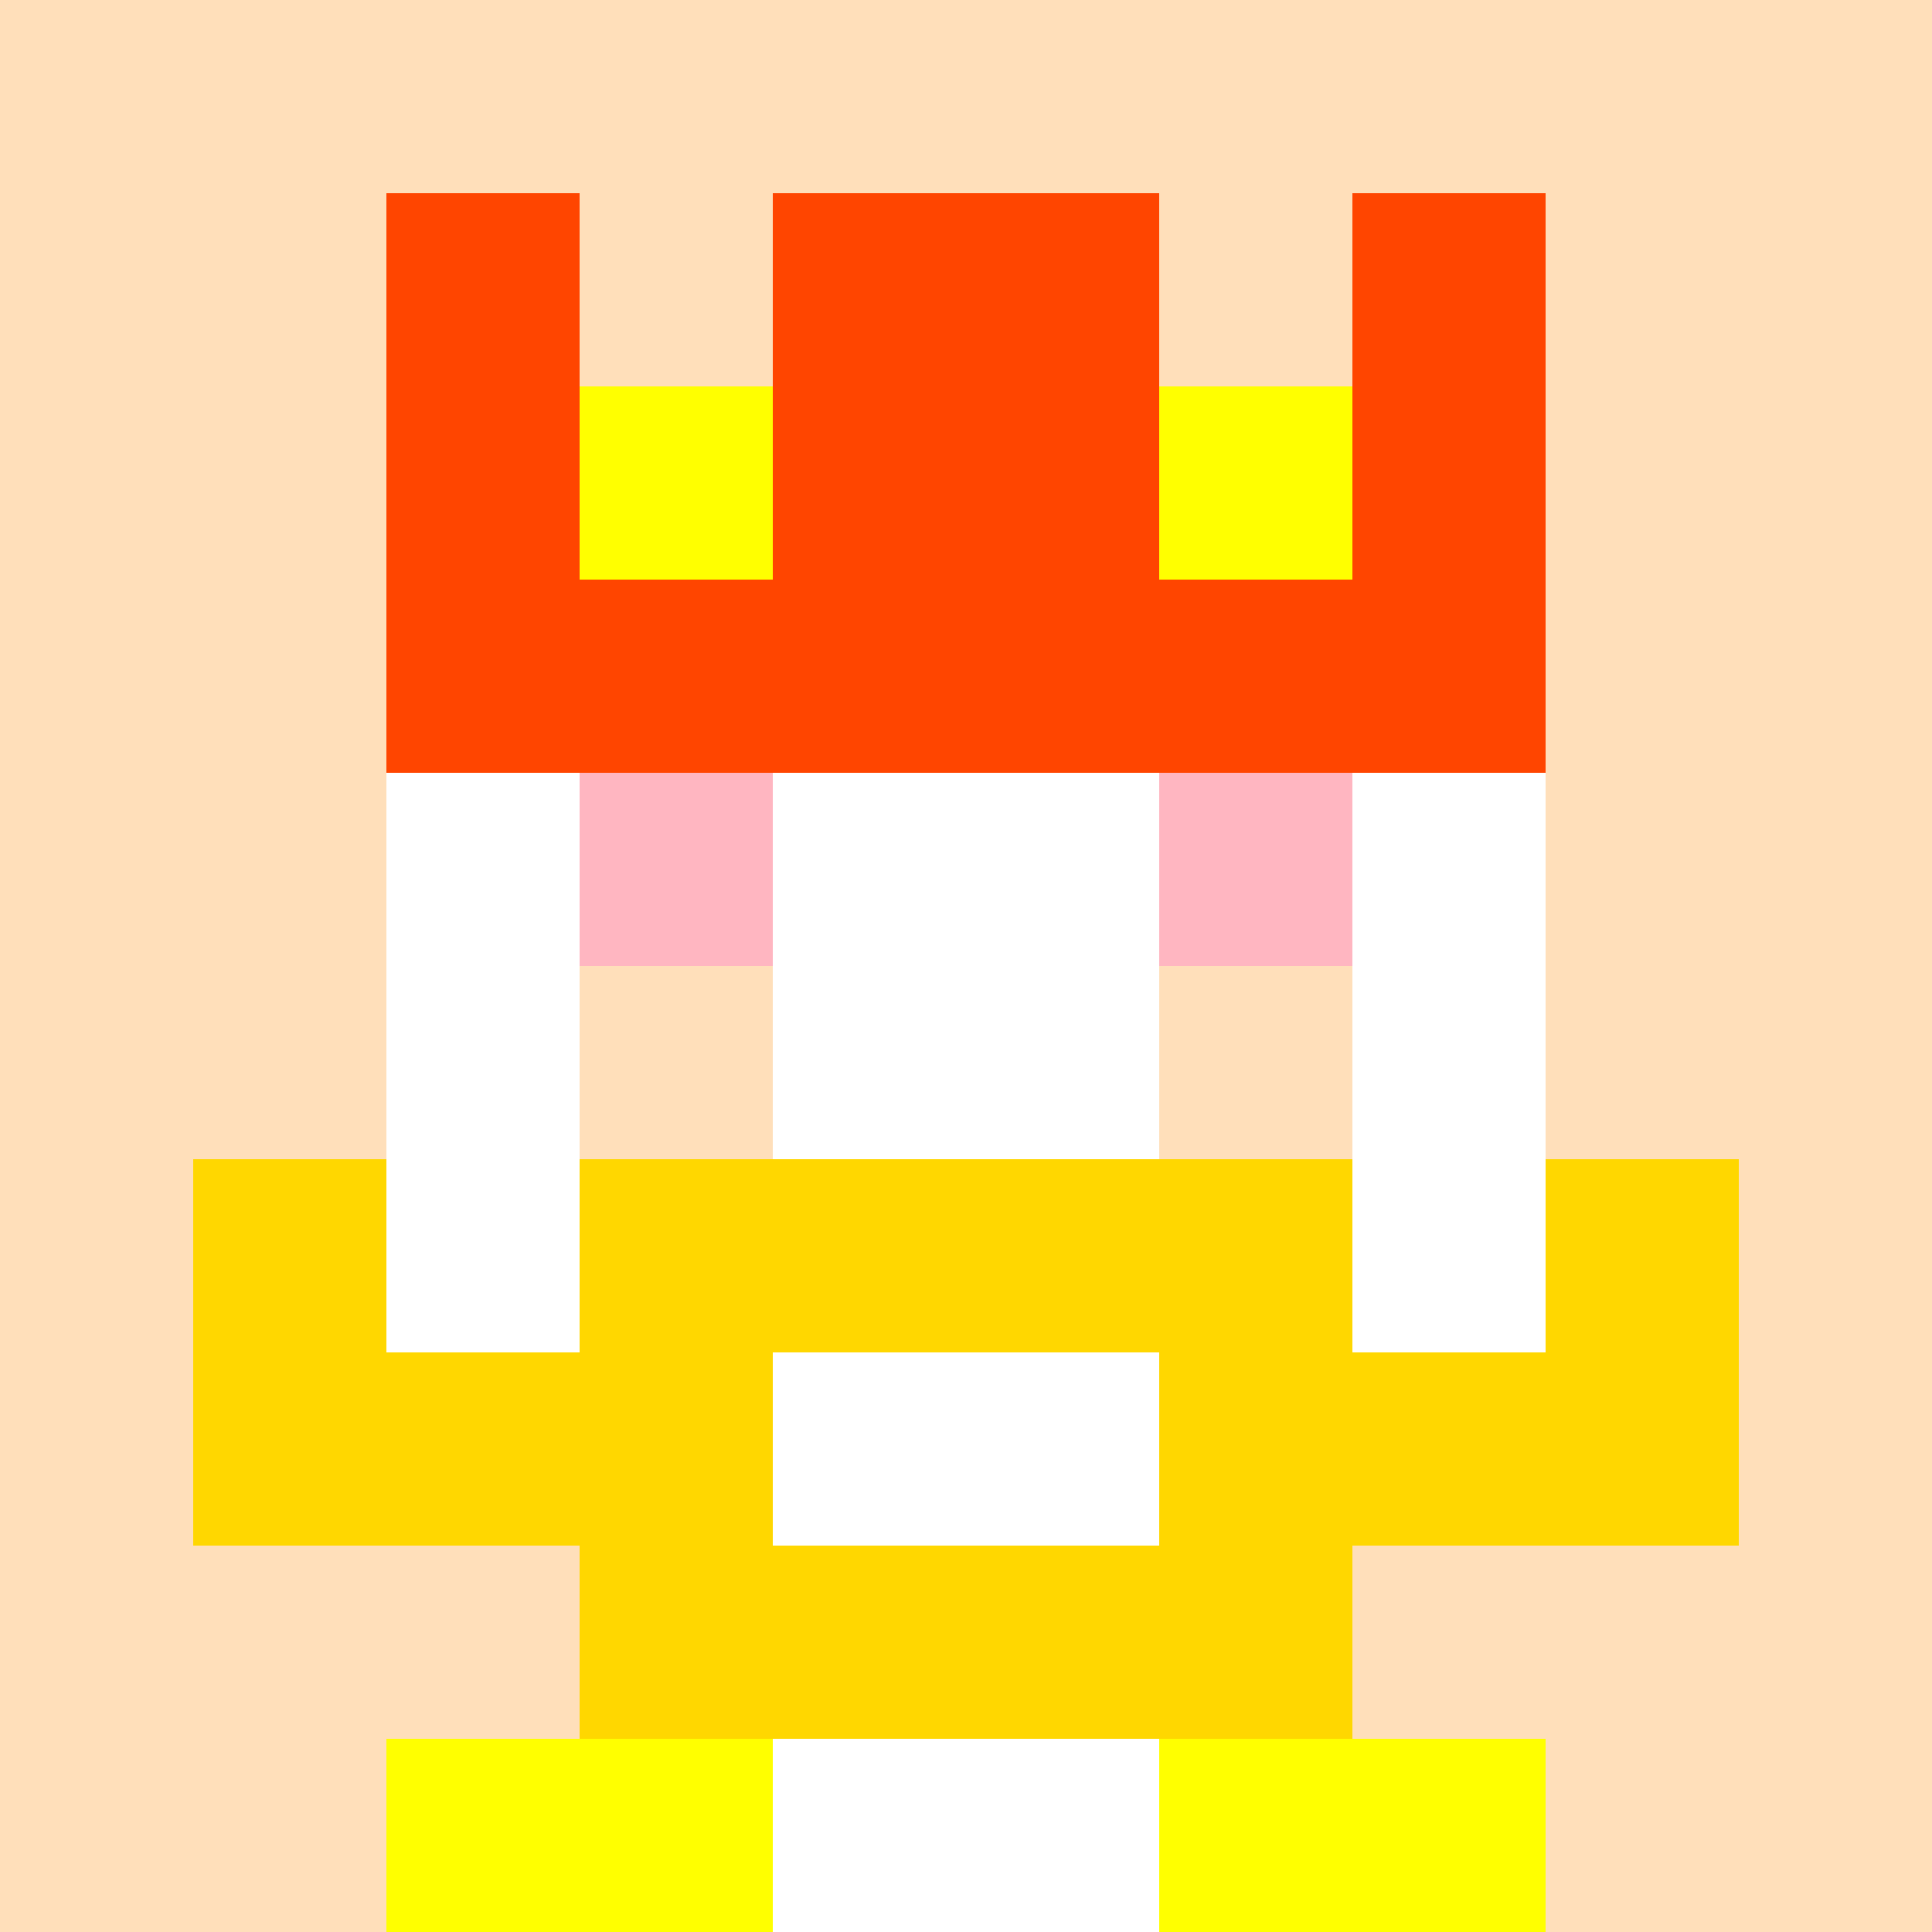 <svg xmlns="http://www.w3.org/2000/svg" version="1.1" width="941" height="941" viewBox="0 0 941 941">
  <title>'goose-pfp-royal' by Dmitri Cherniak</title>
  <desc>The Goose Is Loose</desc>
  <rect width="100%" height="100%" fill="#FFFFFF"></rect>
  <g>
    <g id="0-0">
      <rect x="0" y="0" height="941" width="941" fill="#FFDFBA"></rect>
      <g>
        <rect id="0-0-3-2-4-7" x="282.3" y="188.2" width="376.4" height="658.7" fill="#FFFFFF"></rect>
        <rect id="0-0-2-3-6-5" x="188.2" y="282.3" width="564.6" height="470.5" fill="#FFFFFF"></rect>
        <rect id="0-0-4-8-2-2" x="376.4" y="752.8" width="188.2" height="188.2" fill="#FFFFFF"></rect>
        <rect id="0-0-1-7-8-1" x="94.1" y="658.7" width="752.8" height="94.1" fill="#FFD700"></rect>
        <rect id="0-0-3-6-4-3" x="282.3" y="564.6" width="376.4" height="282.3" fill="#FFD700"></rect>
        <rect id="0-0-4-7-2-1" x="376.4" y="658.7" width="188.2" height="94.1" fill="#FFFFFF"></rect>
        <rect id="0-0-1-6-1-2" x="94.1" y="564.6" width="94.1" height="188.2" fill="#FFD700"></rect>
        <rect id="0-0-8-6-1-2" x="752.8" y="564.6" width="94.1" height="188.2" fill="#FFD700"></rect>
        <rect id="0-0-3-4-1-1" x="282.3" y="376.4" width="94.1" height="94.1" fill="#FFB6C1"></rect>
        <rect id="0-0-6-4-1-1" x="564.6" y="376.4" width="94.1" height="94.1" fill="#FFB6C1"></rect>
        <rect id="0-0-3-5-1-1" x="282.3" y="470.5" width="94.1" height="94.1" fill="#FFDFBA"></rect>
        <rect id="0-0-6-5-1-1" x="564.6" y="470.5" width="94.1" height="94.1" fill="#FFDFBA"></rect>
        <rect id="0-0-2-1-1-2" x="188.2" y="94.1" width="94.1" height="188.2" fill="#FF4500"></rect>
        <rect id="0-0-4-1-2-2" x="376.4" y="94.1" width="188.2" height="188.2" fill="#FF4500"></rect>
        <rect id="0-0-7-1-1-2" x="658.7" y="94.1" width="94.1" height="188.2" fill="#FF4500"></rect>
        <rect id="0-0-2-2-6-2" x="188.2" y="188.2" width="564.6" height="188.2" fill="#FF4500"></rect>
        <rect id="0-0-3-2-1-1" x="282.3" y="188.2" width="94.1" height="94.1" fill="#FFFF00"></rect>
        <rect id="0-0-6-2-1-1" x="564.6" y="188.2" width="94.1" height="94.1" fill="#FFFF00"></rect>
        <rect id="0-0-2-9-2-1" x="188.2" y="846.9" width="188.2" height="94.1" fill="#FFFF00"></rect>
        <rect id="0-0-6-9-2-1" x="564.6" y="846.9" width="188.2" height="94.1" fill="#FFFF00"></rect>
      </g>
    </g>
  </g>
</svg>